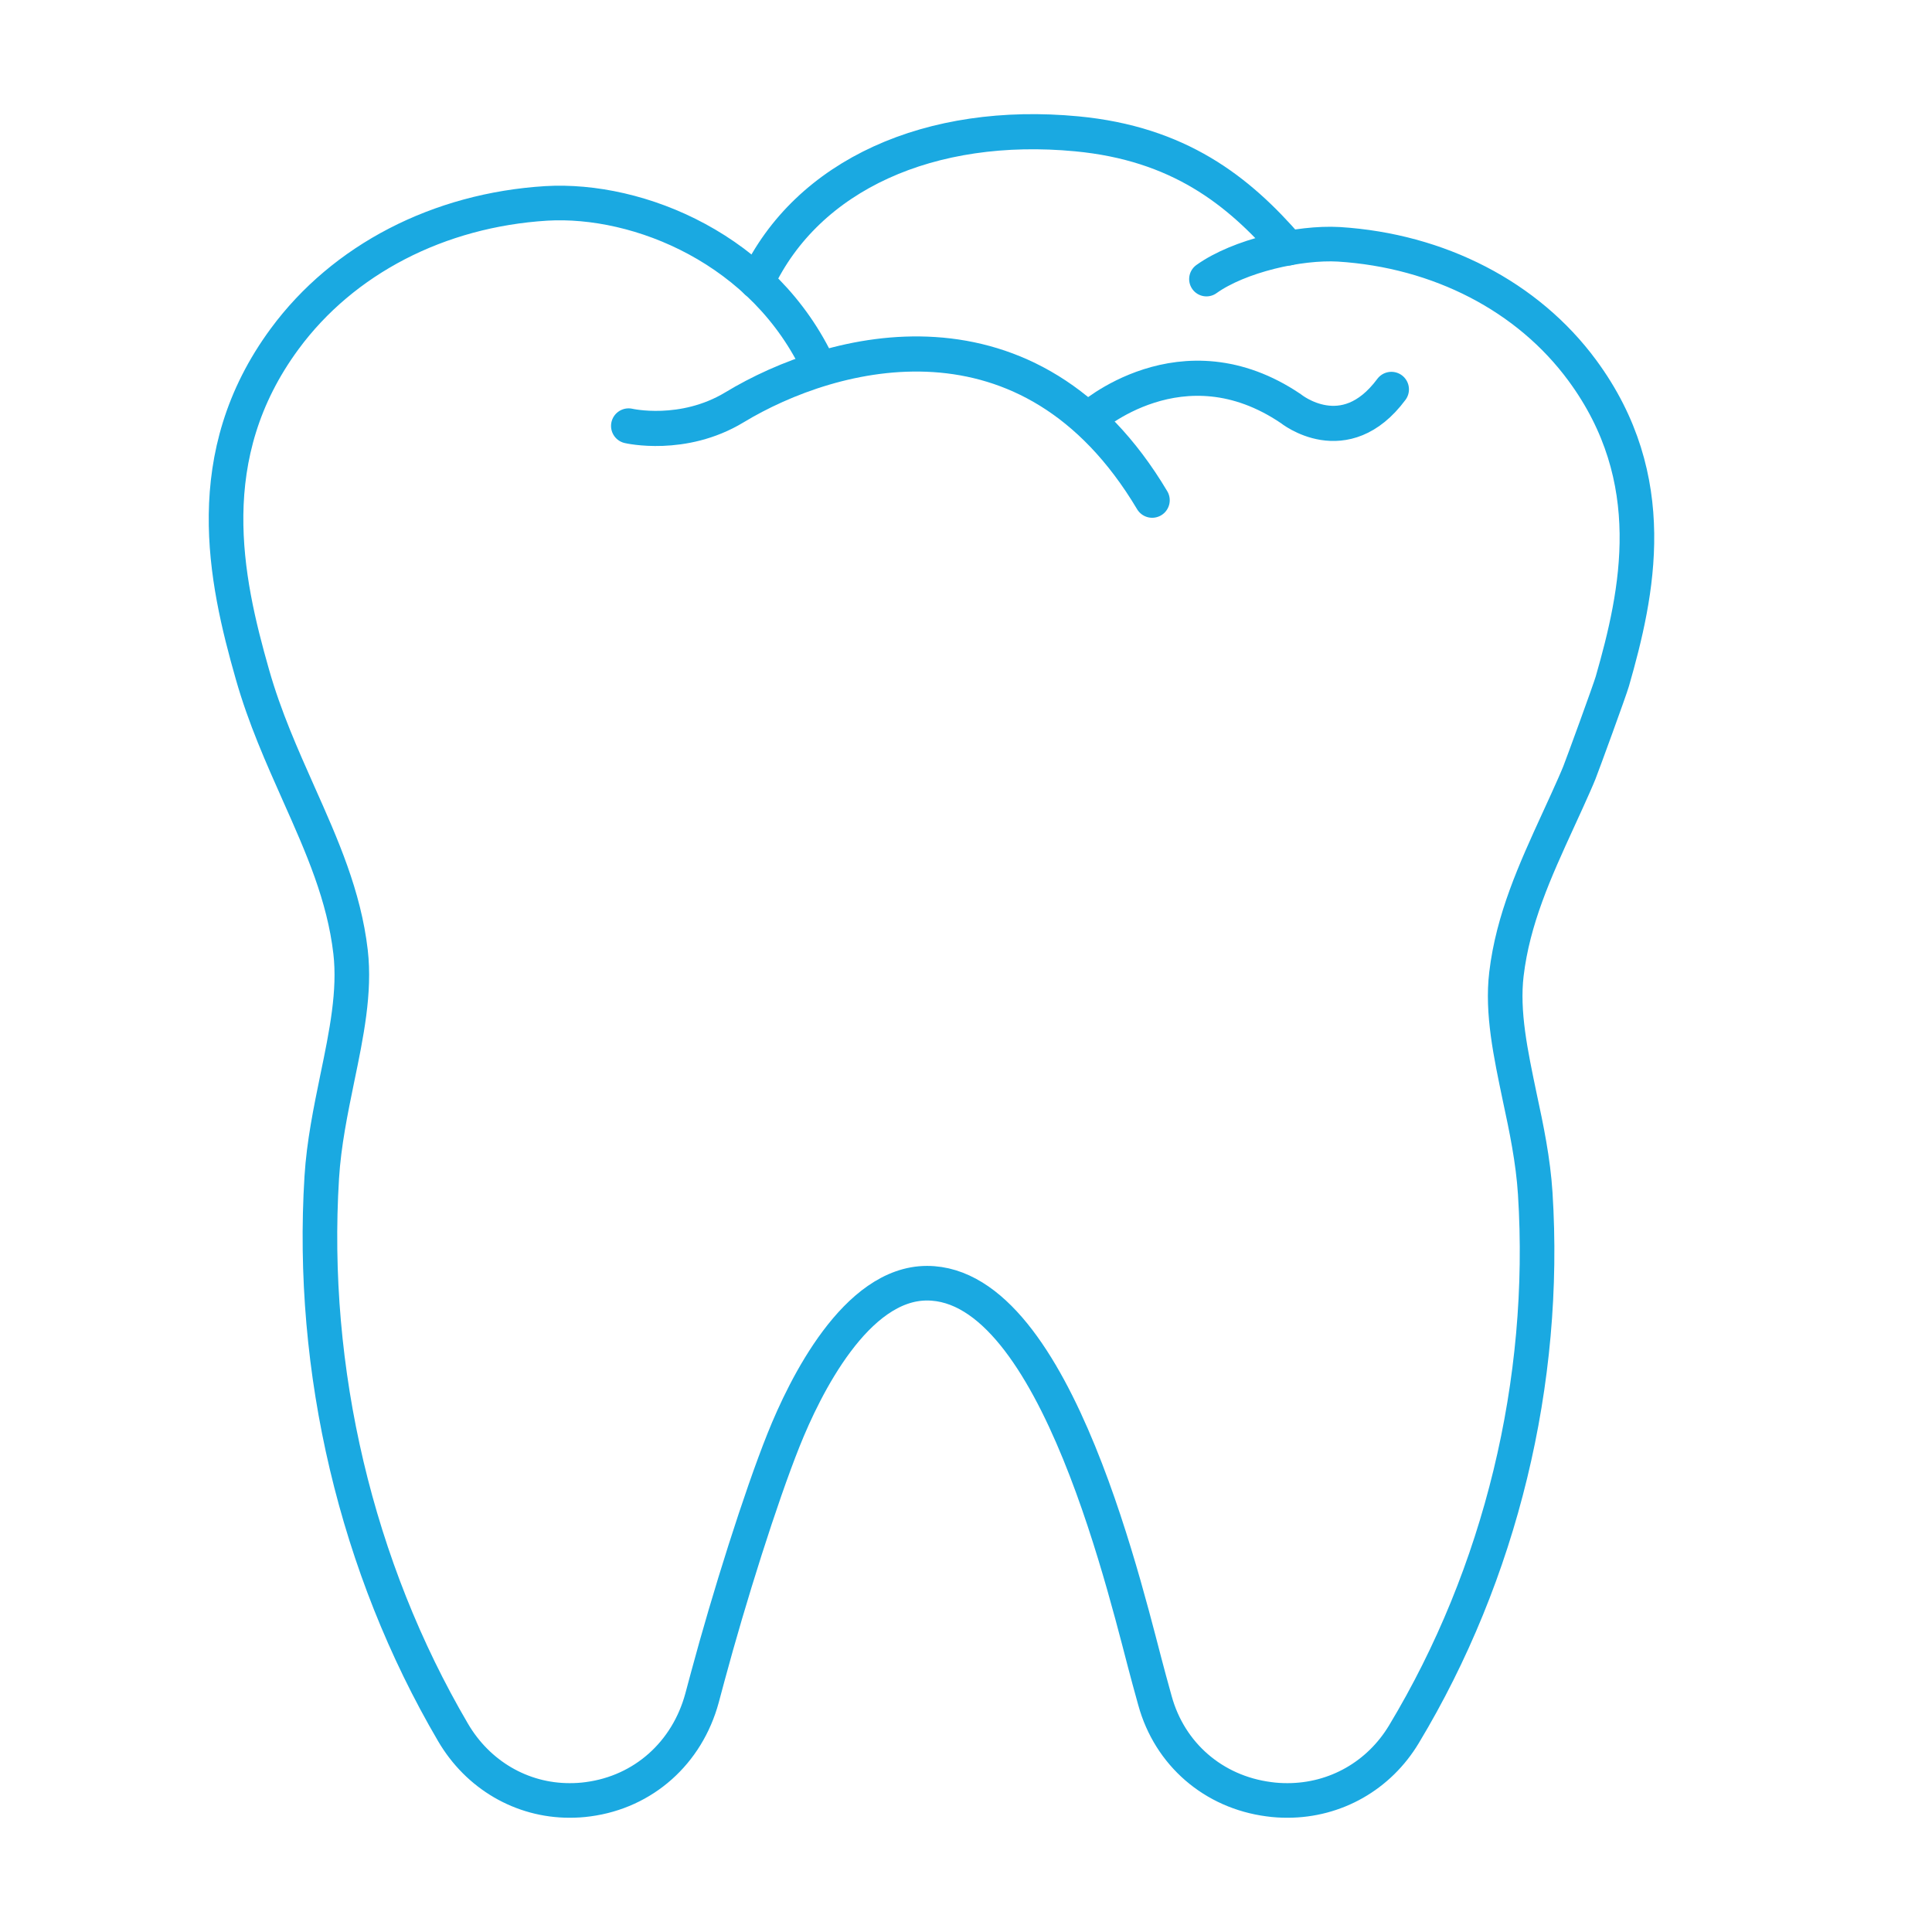 <?xml version="1.0" encoding="UTF-8"?>
<svg id="Layer_1" data-name="Layer 1" xmlns="http://www.w3.org/2000/svg" viewBox="0 0 110 110">
  <defs>
    <style>
      .cls-1 {
        stroke-width: 1.97px;
      }

      .cls-1, .cls-2 {
        fill: none;
        stroke: #1aa9e1;
        stroke-linecap: round;
        stroke-linejoin: round;
      }

      .cls-2 {
        stroke-width: 2px;
      }
    </style>
  </defs>
  <path class="cls-1" d="M46.65,20.94c-3.11-6.74-10.27-9.67-15.55-9.36-6.13.38-11.56,3.19-14.89,7.71-4.9,6.65-3.39,13.67-1.84,19.1.7,2.47,1.69,4.67,2.64,6.81,1.33,2.98,2.58,5.8,2.95,9,.26,2.26-.23,4.66-.76,7.21-.37,1.81-.76,3.69-.88,5.62-.68,10.99,1.97,22.22,7.47,31.6,1.42,2.43,3.91,3.88,6.64,3.88.35,0,.71-.02,1.06-.07,3.15-.42,5.63-2.63,6.48-5.76l.33-1.23c1.21-4.5,3-10.18,4.31-13.46,1.23-3.08,4.13-8.93,8.17-8.93,7.43,0,11.44,18.18,12.65,22.57l.33,1.2c.84,3.05,3.33,5.2,6.48,5.61.35.05.71.07,1.06.07,2.74,0,5.22-1.41,6.64-3.78,5.5-9.14,8.15-20.07,7.47-30.78-.12-1.88-.5-3.71-.88-5.47-.52-2.49-1.02-4.83-.76-7.02.37-3.12,1.62-5.87,2.95-8.77,0,0,.93-2.01,1.2-2.69.18-.45,1.74-4.72,1.88-5.21,1.45-5.05,2.85-11.51-1.71-17.7-3.1-4.21-8.15-6.82-13.86-7.18-2.26-.13-5.68.65-7.54,1.98"/>
  <path class="cls-2" d="M35.79,24.25s3.09.72,6.03-1.06c5.59-3.38,16.82-6.39,23.78,5.29"/>
  <path class="cls-2" d="M62,23.84s5.29-4.78,11.5-.57c0,0,3.06,2.48,5.72-1.1"/>
  <path class="cls-2" d="M43.1,16.04c2.87-6.11,9.9-9.21,18.21-8.42,5.78.55,9.18,3.2,12.03,6.5"/>
</svg>